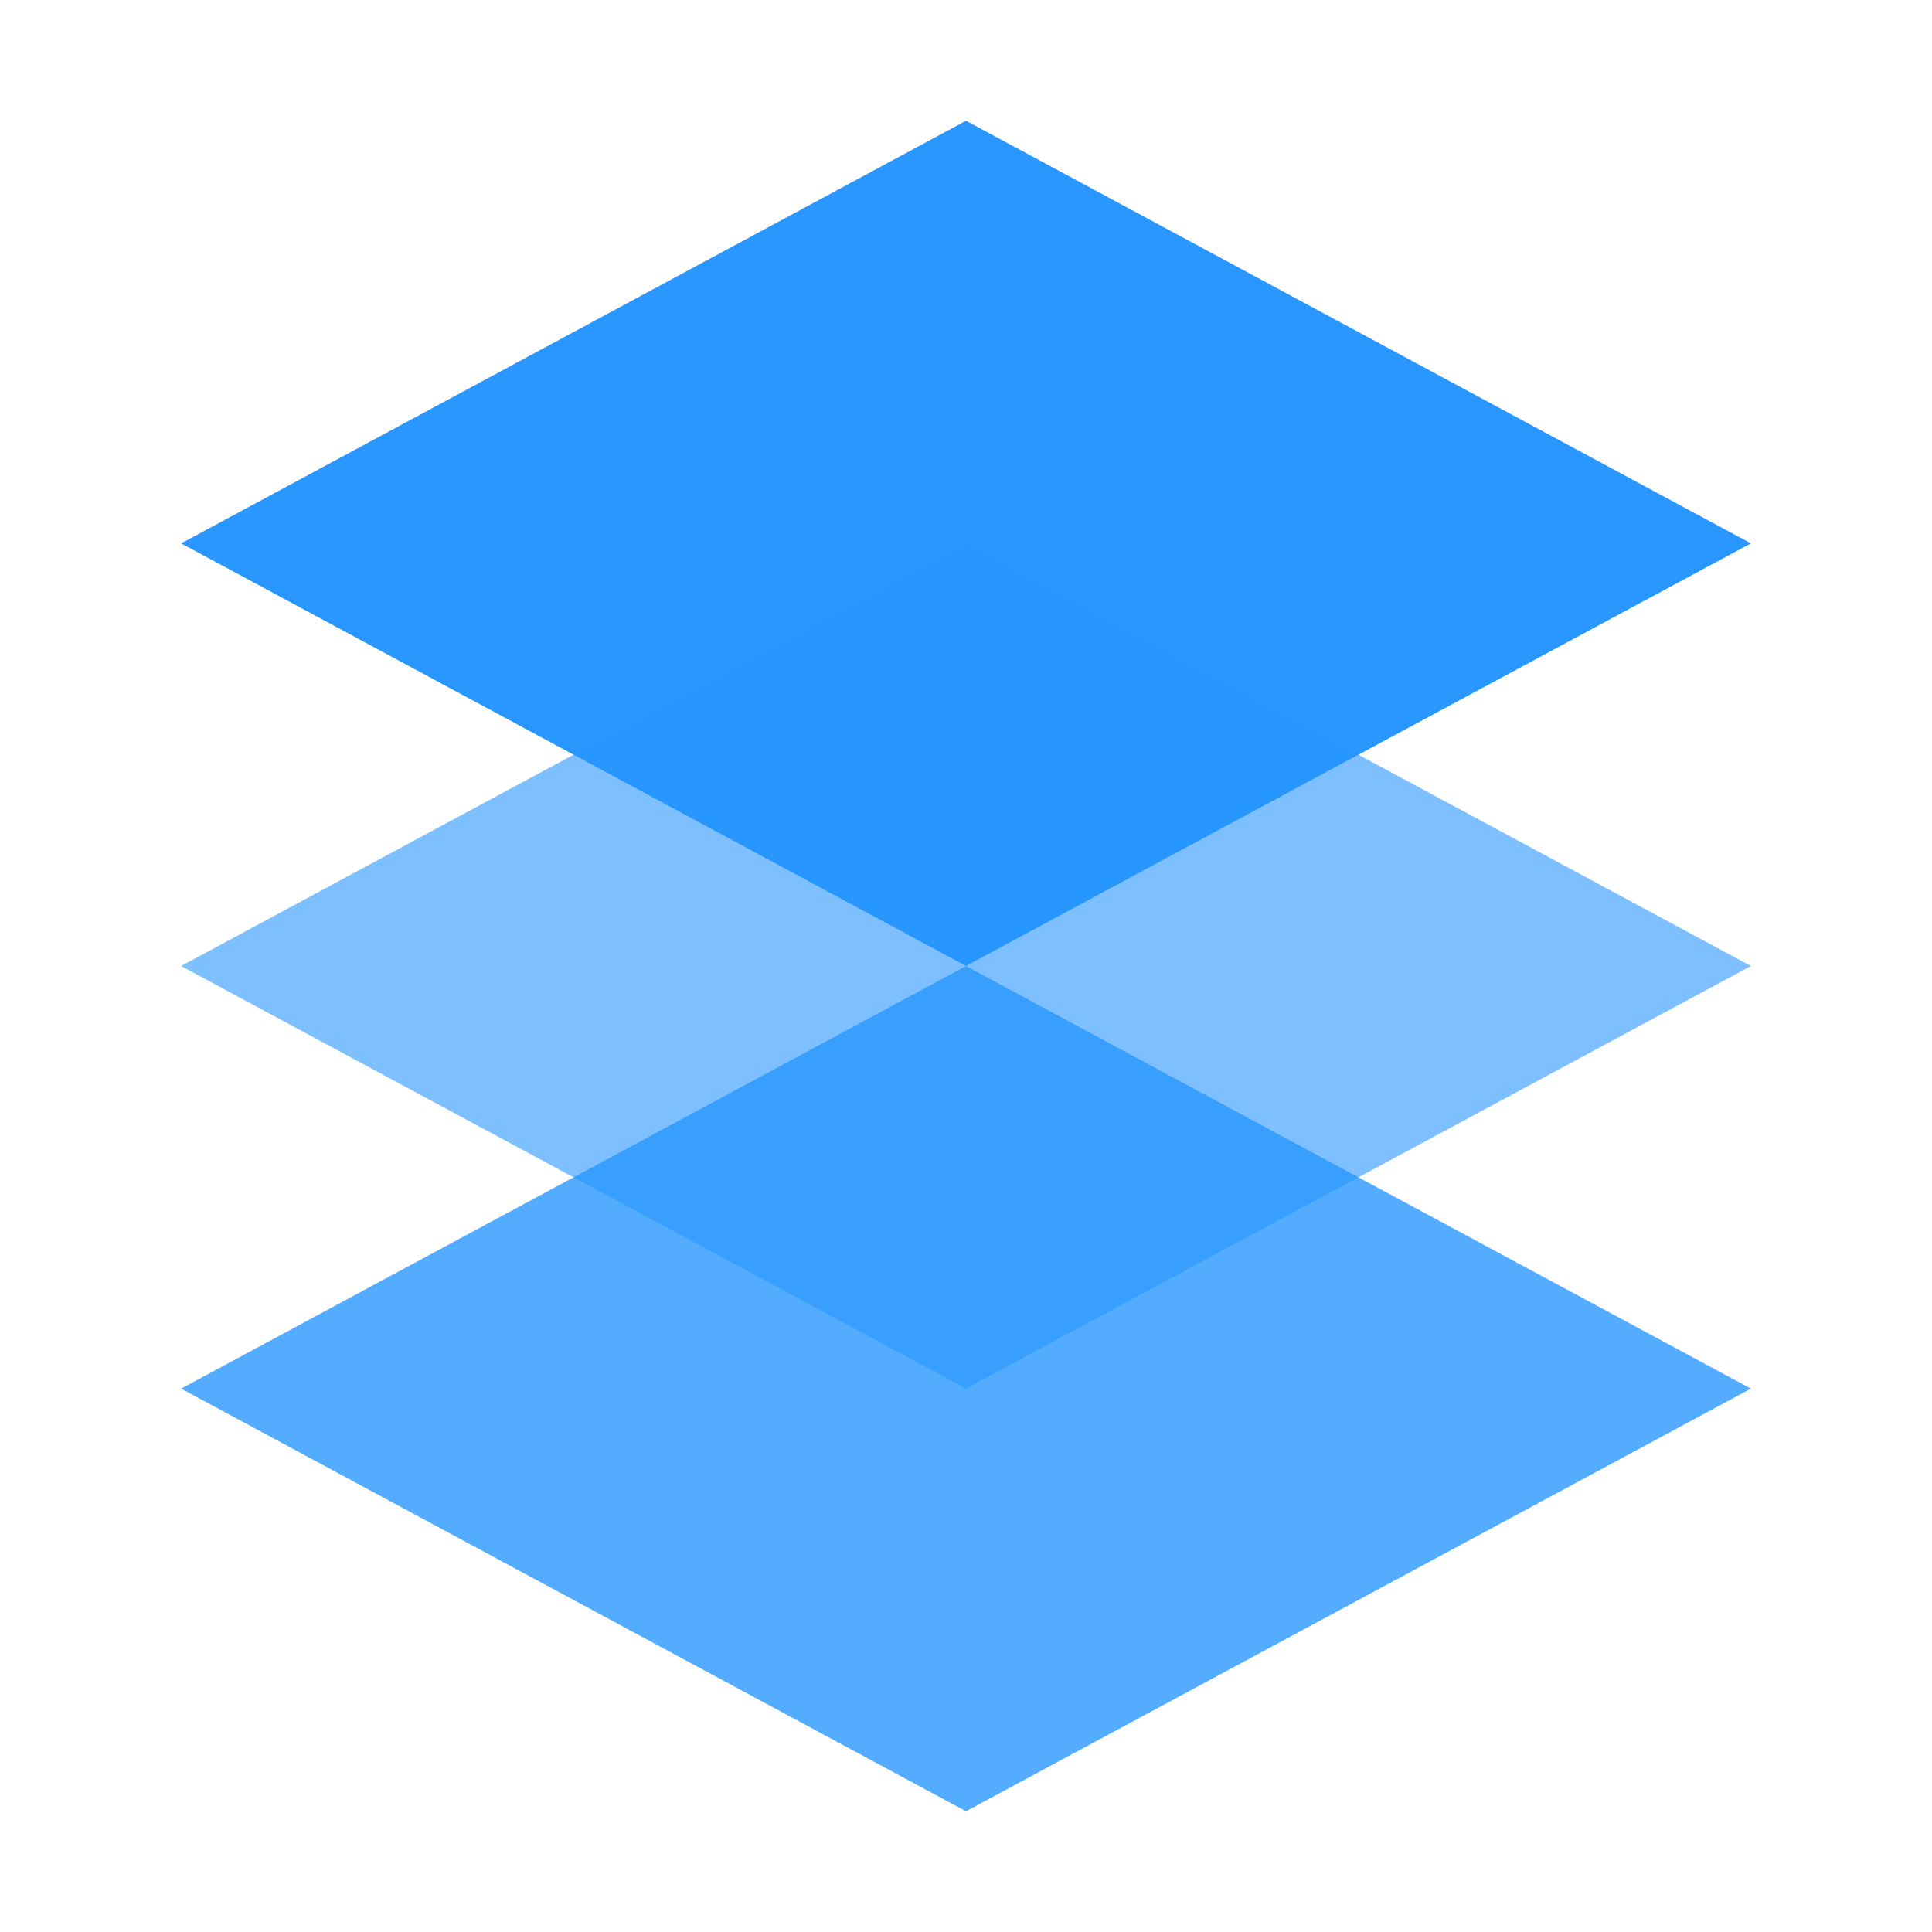<?xml version="1.0" encoding="UTF-8"?>
<svg width="32" height="32" viewBox="0 0 32 32" fill="none" xmlns="http://www.w3.org/2000/svg">
  <path d="M16 2L3 9L16 16L29 9L16 2Z" fill="#2997FF"/>
  <path d="M3 23L16 30L29 23L16 16L3 23Z" fill="#2997FF" fill-opacity="0.8"/>
  <path d="M3 16L16 23L29 16L16 9L3 16Z" fill="#2997FF" fill-opacity="0.6"/>
</svg>